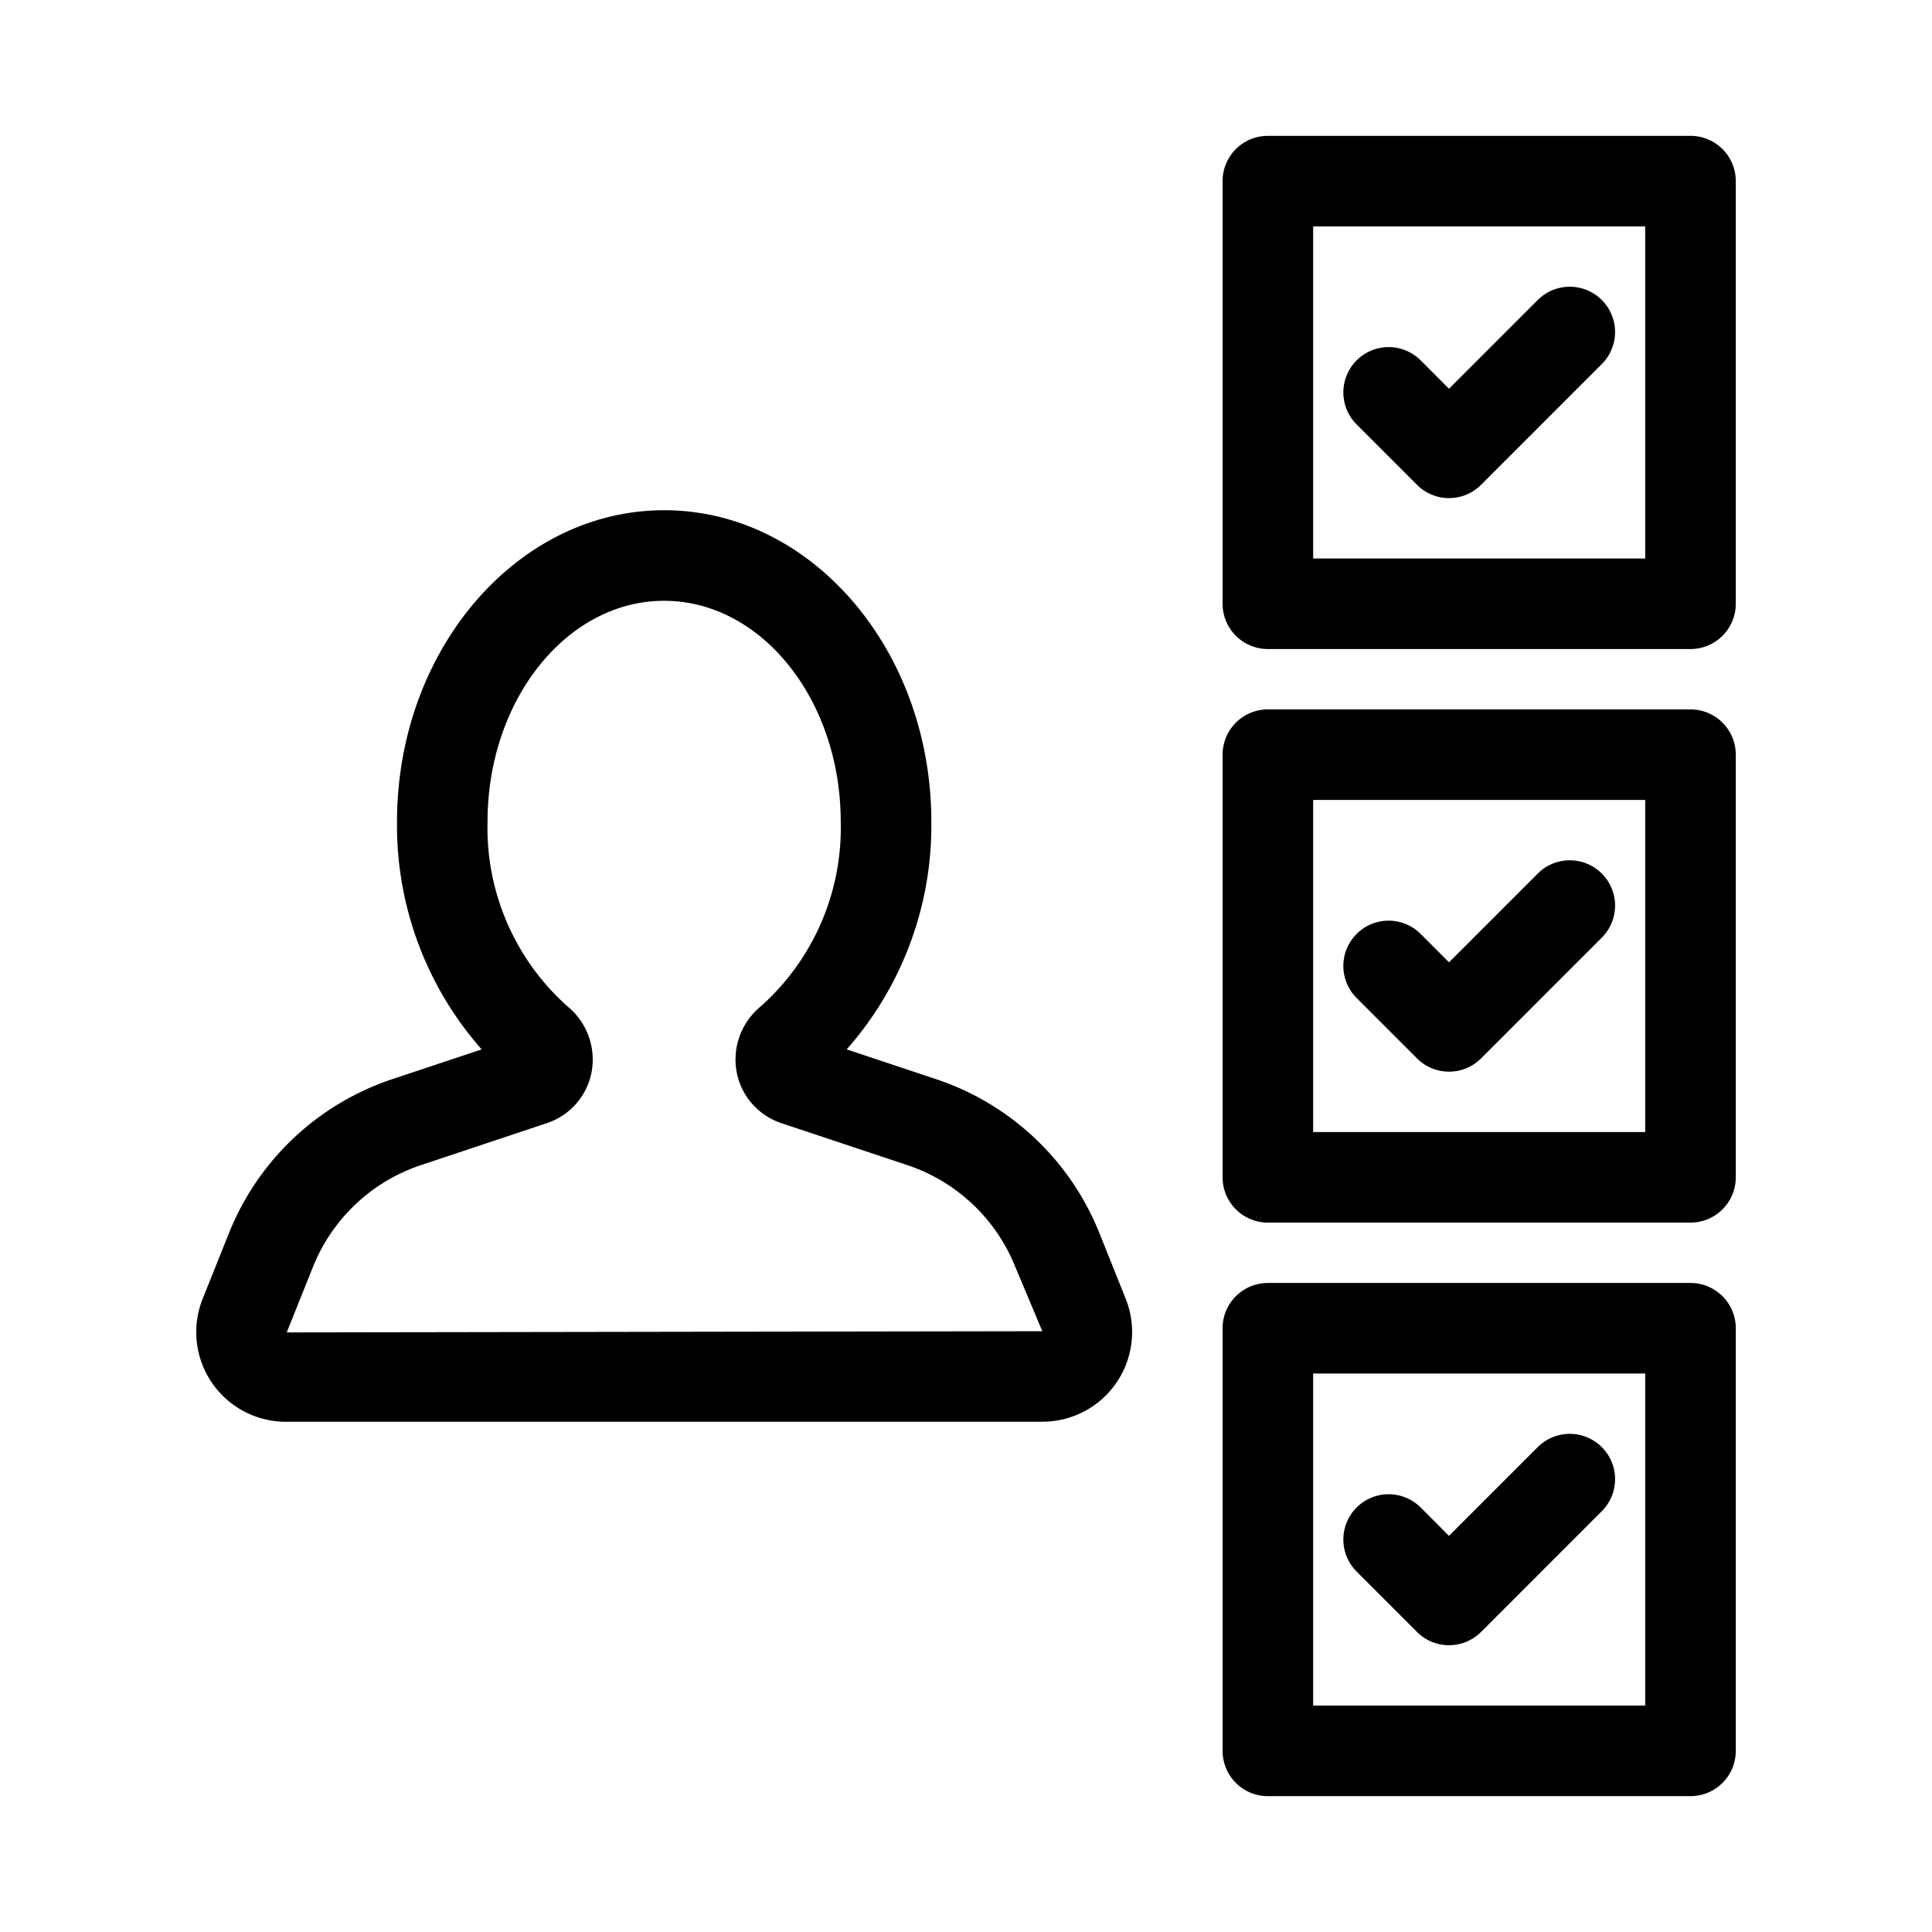 <?xml version="1.0"?>
<svg xmlns="http://www.w3.org/2000/svg" viewBox="0 0 32 32"><g id="Layer_10" data-name="Layer 10"><path d="M17.264,23.549H4.736a1.485,1.485,0,0,1-1.379-2.037l.434-1.084a4.417,4.417,0,0,1,2.71-2.555l1.477-.492a5.602,5.602,0,0,1-1.402-3.77c0-2.845,1.985-5.16,4.425-5.16s4.425,2.315,4.425,5.16a5.602,5.602,0,0,1-1.402,3.77l1.477.492a4.418,4.418,0,0,1,2.71,2.554l.434,1.084a1.485,1.485,0,0,1-1.379,2.037ZM11,9.951c-1.613,0-2.925,1.642-2.925,3.66A3.958,3.958,0,0,0,9.4,16.669a1.138,1.138,0,0,1,.399,1.085,1.108,1.108,0,0,1-.742.849l-2.082.694a2.921,2.921,0,0,0-1.792,1.689l-.434,1.083,12.515-.02-.447-1.064a2.922,2.922,0,0,0-1.792-1.688l-2.083-.694a1.109,1.109,0,0,1-.741-.849,1.138,1.138,0,0,1,.399-1.085,3.958,3.958,0,0,0,1.325-3.058C13.925,11.593,12.613,9.951,11,9.951Z"/><path d="M24,8.25a.748.748,0,0,1-.53-.22l-1-1a.75.75,0,0,1,1.061-1.061L24,6.439l1.47-1.47a.75.75,0,0,1,1.061,1.061l-2,2A.748.748,0,0,1,24,8.25Z"/><path d="M28,10.75H21a.75.75,0,0,1-.75-.75V3A.75.75,0,0,1,21,2.25h7a.75.75,0,0,1,.75.75v7A.75.75,0,0,1,28,10.75Zm-6.25-1.5h5.5V3.75h-5.5Z"/><path d="M24,17.75a.748.748,0,0,1-.53-.22l-1-1a.75.75,0,1,1,1.061-1.061L24,15.939l1.47-1.47a.75.75,0,0,1,1.061,1.061l-2,2A.748.748,0,0,1,24,17.75Z"/><path d="M28,20.25H21a.75.75,0,0,1-.75-.75v-7a.75.75,0,0,1,.75-.75h7a.75.75,0,0,1,.75.75v7A.75.75,0,0,1,28,20.25Zm-6.25-1.5h5.5v-5.5h-5.5Z"/><path d="M24,27.25a.748.748,0,0,1-.53-.22l-1-1a.75.75,0,0,1,1.061-1.061L24,25.439l1.47-1.47a.75.75,0,0,1,1.061,1.061l-2,2A.748.748,0,0,1,24,27.25Z"/><path d="M28,29.75H21a.75.75,0,0,1-.75-.75V22a.75.75,0,0,1,.75-.75h7a.75.75,0,0,1,.75.75v7A.75.75,0,0,1,28,29.75Zm-6.25-1.5h5.5v-5.5h-5.5Z"/></g></svg>

